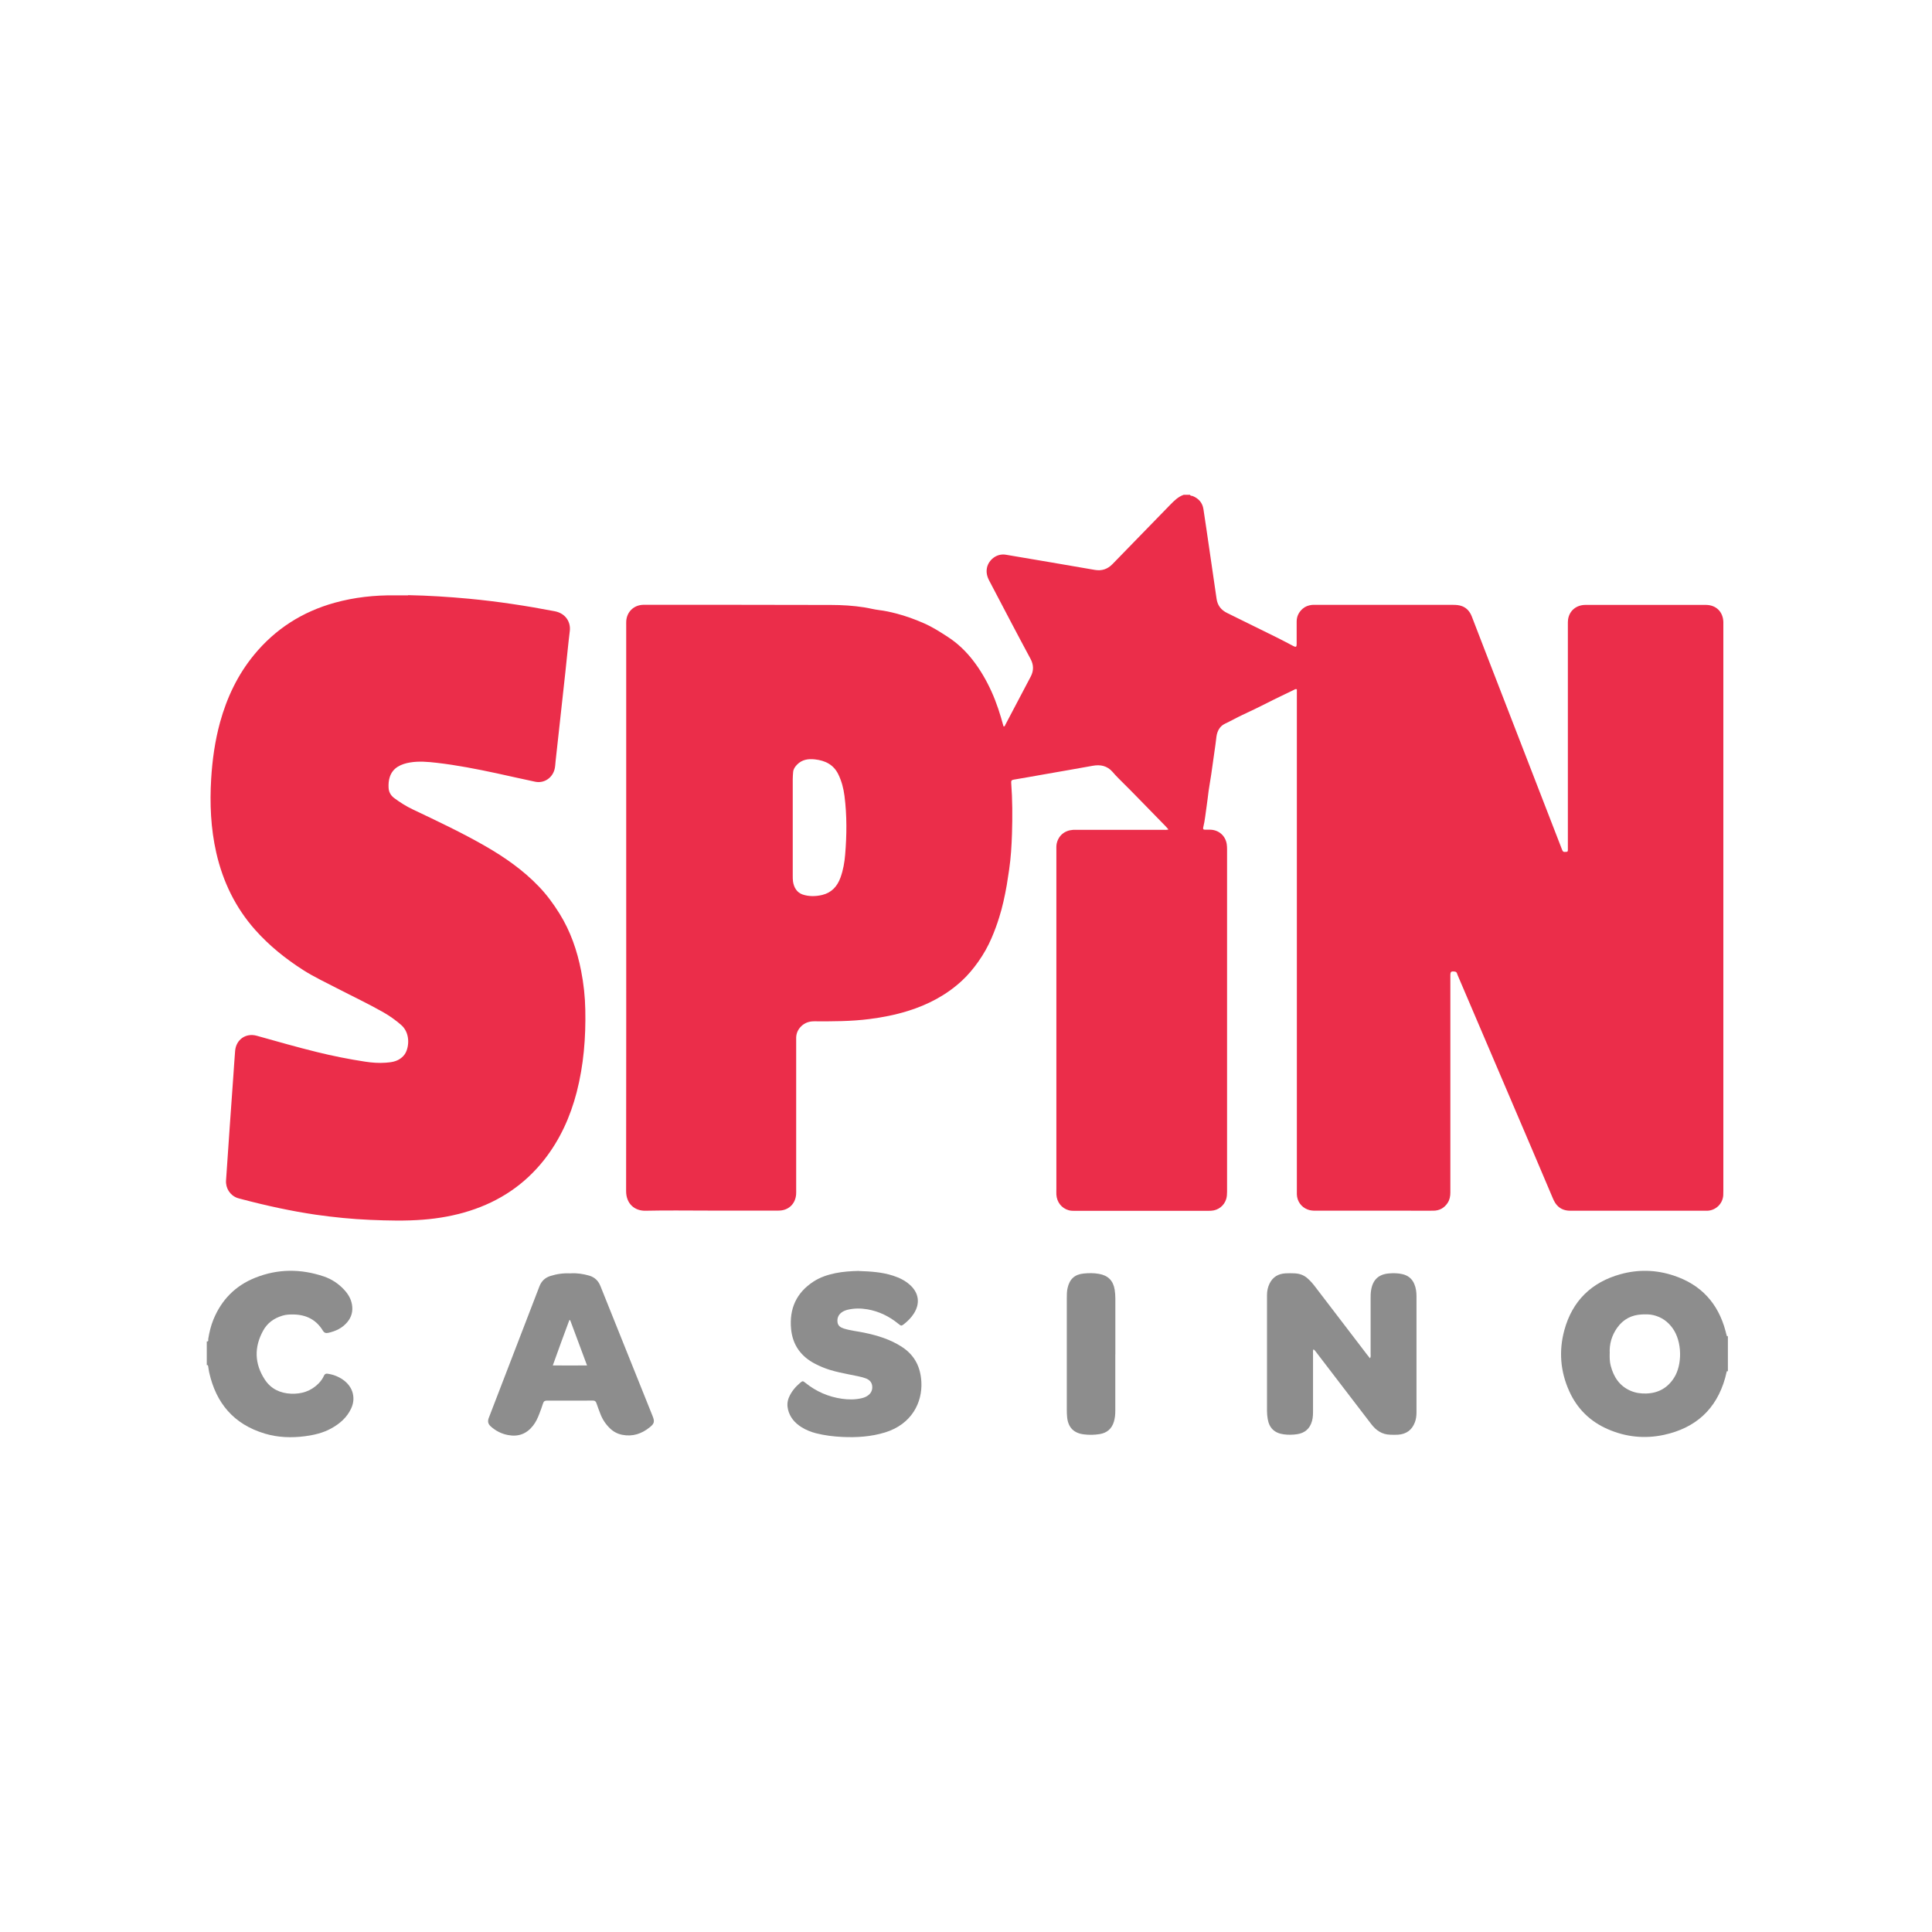 <?xml version="1.0" encoding="UTF-8"?>
<svg id="Layer_1" data-name="Layer 1" xmlns="http://www.w3.org/2000/svg" viewBox="0 0 400 400">
  <defs>
    <style>
      .cls-1 {
        fill: #8d8d8d;
      }

      .cls-1, .cls-2 {
        stroke-width: 0px;
      }

      .cls-2 {
        fill: #eb2d4a;
      }
    </style>
  </defs>
  <path class="cls-2" d="m246.37,102.45c.12.24.38.18.57.25,1.24.51,2.02,1.4,2.22,2.72.4,2.59.77,5.19,1.15,7.78.53,3.59,1.06,7.18,1.57,10.78.2,1.39.95,2.33,2.2,2.94,3.48,1.7,6.96,3.42,10.43,5.14,1.1.55,2.18,1.13,3.27,1.7.52.27.68.19.68-.4.01-1.56,0-3.12,0-4.67,0-1.08.44-1.95,1.24-2.66.55-.48,1.21-.71,1.92-.79.24-.03.49-.01.74-.01,9.49,0,18.97,0,28.46,0,.65,0,1.3.04,1.91.28,1,.39,1.62,1.17,2,2.15.88,2.29,1.77,4.58,2.65,6.87,5.3,13.69,10.61,27.39,15.91,41.08.07.18.13.36.22.53.19.35.53.22.81.22.32,0,.28-.27.29-.48,0-.3,0-.6,0-.9,0-15.22,0-30.44,0-45.66,0-.35-.01-.71.04-1.06.26-1.81,1.69-3.02,3.61-3.02,6.67,0,13.34,0,20.01,0,1.64,0,3.28,0,4.92,0,2.11.01,3.54,1.42,3.61,3.53,0,.22,0,.44,0,.66,0,38.99,0,77.99,0,116.98,0,.36,0,.71-.02,1.07-.12,1.74-1.52,3.1-3.26,3.19-.14,0-.27,0-.41,0-9.32,0-18.64,0-27.97,0-1.33,0-2.39-.47-3.13-1.59-.19-.29-.35-.62-.49-.94-1.44-3.38-2.86-6.77-4.31-10.15-5.14-12.04-10.28-24.08-15.43-36.12-.12-.28-.13-.65-.57-.71-.79-.11-.93,0-.93.84,0,12.32,0,24.65,0,36.97,0,2.65,0,5.3,0,7.95,0,.75-.14,1.47-.55,2.11-.69,1.06-1.69,1.62-2.95,1.63-1.69.02-3.39,0-5.08,0-6.45,0-12.9,0-19.35,0-.55,0-1.09-.04-1.61-.24-1.32-.49-2.2-1.72-2.24-3.14-.01-.38,0-.77,0-1.15,0-34.13,0-68.26,0-102.39,0-.35,0-.7,0-1.04-.33-.11-.52.09-.73.19-1.84.9-3.7,1.76-5.52,2.7-1.65.85-3.33,1.63-5,2.42-1.23.58-2.41,1.25-3.64,1.83-1.09.52-1.61,1.55-1.76,2.69-.07.53-.12,1.07-.2,1.6-.31,2.07-.57,4.15-.88,6.22-.17,1.14-.38,2.28-.54,3.41-.15,1.05-.24,2.11-.41,3.16-.23,1.46-.34,2.93-.7,4.37-.08.3-.02.48.32.49.38,0,.77,0,1.15,0,1.75.05,3.12,1.25,3.39,2.97.05.35.07.71.07,1.06,0,23.64,0,47.27,0,70.91,0,.52-.03,1.04-.18,1.54-.43,1.38-1.64,2.32-3.09,2.41-.22.01-.44.02-.66.02-9.16,0-18.32,0-27.47,0-.46,0-.93.01-1.38-.12-1.47-.41-2.47-1.68-2.56-3.25-.02-.41,0-.82,0-1.23,0-23.34,0-46.67,0-70.01,0-.46-.03-.93.06-1.39.36-1.69,1.64-2.77,3.42-2.88.33-.02.66,0,.98,0,5.9,0,11.81,0,17.71,0,.32,0,.64.04,1.04-.08-.23-.26-.4-.46-.58-.65-3.26-3.31-6.46-6.68-9.77-9.94-.43-.42-.83-.87-1.22-1.32-1.12-1.28-2.52-1.57-4.13-1.27-3.33.61-6.66,1.17-9.99,1.76-2.12.37-4.24.76-6.37,1.11-.44.07-.53.25-.5.64.26,3.52.27,7.04.16,10.57-.08,2.49-.23,4.97-.59,7.43-.15,1.06-.32,2.13-.49,3.18-.19,1.17-.45,2.33-.7,3.48-.24,1.09-.55,2.18-.88,3.25-.45,1.45-.97,2.86-1.57,4.25-.74,1.72-1.65,3.34-2.74,4.88-1.02,1.44-2.13,2.78-3.43,3.98-3.23,2.97-7.02,4.95-11.19,6.24-2.58.8-5.22,1.32-7.9,1.66-3.81.49-7.63.49-11.46.47-1.03,0-1.93.29-2.68,1.02-.65.64-1.02,1.41-1.05,2.33-.01.35,0,.71,0,1.07,0,10.14,0,20.28,0,30.41,0,.33.01.66-.01.98-.15,2.02-1.59,3.37-3.61,3.38-4.89,0-9.79,0-14.68,0-4.29,0-8.59-.07-12.88.03-2.32.05-4.04-1.5-4.03-4.08.04-23.77.02-47.55.02-71.32,0-15.25,0-30.5,0-45.74,0-.33-.01-.66.01-.98.14-1.91,1.59-3.28,3.5-3.33.05,0,.11,0,.16,0,12.9,0,25.81-.01,38.71.03,2.31,0,4.63.14,6.92.5,1.02.16,2.04.44,3.05.56,1.2.14,2.36.4,3.52.7,1.98.51,3.89,1.2,5.77,2.03,1.76.77,3.35,1.79,4.95,2.83,2.01,1.3,3.71,2.93,5.17,4.81,1.56,2,2.82,4.19,3.88,6.52,1.05,2.32,1.81,4.72,2.47,7.16,0,.02.04.03.06.05.25-.01.27-.24.35-.4,1.75-3.31,3.49-6.62,5.23-9.93.65-1.24.62-2.44-.04-3.67-1.32-2.44-2.61-4.9-3.91-7.35-1.55-2.94-3.09-5.9-4.64-8.84-.46-.87-.68-1.75-.45-2.76.34-1.45,1.89-2.94,3.9-2.61,3.15.52,6.3,1.06,9.44,1.6,2.99.51,5.97,1.02,8.96,1.54,1.46.25,2.66-.15,3.7-1.23,3.95-4.09,7.94-8.14,11.89-12.22.84-.86,1.67-1.7,2.83-2.1h1.31Zm-82.24,68.86h0c0,3.33,0,6.66,0,10,0,.41,0,.82.06,1.23.19,1.24.83,2.27,1.99,2.66,1.29.43,2.7.41,4.05.09,1.94-.47,3.13-1.78,3.79-3.62.55-1.53.83-3.12.96-4.72.34-4.06.38-8.12-.14-12.18-.2-1.55-.59-3.04-1.27-4.44-.98-2.02-2.72-2.88-4.87-3.11-1.39-.15-2.66.04-3.69,1.1-.42.44-.75.91-.8,1.53-.04.49-.08.98-.08,1.47,0,3.33,0,6.66,0,10Z"/>
  <path class="cls-1" d="m357.74,283.95c-.17-.21-.23,0-.26.09-.12.42-.19.85-.31,1.27-1.83,6.49-6.14,10.35-12.66,11.76-3.97.86-7.88.46-11.62-1.17-3.66-1.59-6.35-4.22-7.99-7.86-1.85-4.08-2.19-8.34-1.02-12.64,1.65-6.06,5.61-9.93,11.66-11.6,3.67-1.01,7.35-.91,10.97.29,5.67,1.87,9.21,5.74,10.74,11.48.09.34.16.69.27,1.02.04.12.16.12.22-.02v7.38Zm-24.47-3.74c-.02.88-.01,1.72.21,2.55.61,2.33,1.82,4.2,4.12,5.19,1.05.45,2.15.6,3.28.56,2.48-.09,4.38-1.16,5.72-3.26,1.71-2.69,1.71-7.48-.32-10.28-1.01-1.39-2.3-2.29-3.97-2.69-.79-.19-1.58-.17-2.36-.14-2.16.09-3.89,1.01-5.14,2.77-1.12,1.59-1.64,3.38-1.53,5.3Z"/>
  <path class="cls-1" d="m42.8,277.72c.45.07.29-.31.31-.48.22-1.38.54-2.73,1.07-4.03,1.68-4.1,4.55-7.03,8.67-8.67,4.68-1.87,9.42-1.87,14.18-.27,1.6.54,2.99,1.45,4.16,2.69.84.89,1.47,1.89,1.68,3.12.24,1.38-.08,2.6-.98,3.67-1.03,1.22-2.39,1.86-3.92,2.2-.5.11-.83.02-1.14-.48-1.35-2.21-3.38-3.25-5.94-3.32-.82-.02-1.64,0-2.43.25-1.72.52-3.1,1.49-3.97,3.08-1.9,3.44-1.81,6.86.34,10.15,1.25,1.91,3.14,2.82,5.41,2.92,2.17.09,4.1-.51,5.67-2.07.49-.49.89-1.04,1.17-1.67.15-.33.38-.44.71-.4,2.23.29,4.68,1.73,5.25,4.07.26,1.08.13,2.11-.33,3.11-.87,1.89-2.37,3.18-4.15,4.16-1.67.92-3.51,1.35-5.38,1.6-2.82.37-5.61.28-8.36-.54-6.4-1.92-10.1-6.28-11.52-12.71-.09-.4-.12-.81-.2-1.21-.03-.15-.04-.35-.29-.24v-4.92Z"/>
  <path class="cls-2" d="m84.5,123.22c4.21.08,8.41.35,12.6.74,5.95.56,11.86,1.46,17.74,2.59,2.31.44,3.35,2.28,3.13,4.09-.35,2.84-.61,5.7-.92,8.55-.3,2.8-.61,5.59-.92,8.39-.37,3.34-.73,6.68-1.1,10.02-.06.54-.07,1.09-.2,1.62-.44,1.83-2.17,3.01-4.02,2.63-2.67-.55-5.33-1.18-7.99-1.75-4.11-.88-8.23-1.69-12.41-2.17-1.84-.21-3.7-.38-5.56-.06-.87.15-1.7.39-2.46.85-.85.52-1.42,1.26-1.71,2.22-.22.69-.26,1.4-.23,2.11.03.89.43,1.63,1.15,2.17,1.23.91,2.5,1.72,3.9,2.38,5.03,2.39,10.08,4.77,14.91,7.54,4.06,2.33,7.9,5,11.16,8.41,1.63,1.7,3.02,3.59,4.27,5.6,2.28,3.67,3.66,7.67,4.48,11.88.52,2.64.81,5.33.86,8.03.12,5.76-.34,11.46-1.78,17.06-1.33,5.13-3.48,9.88-6.78,14.06-4.04,5.1-9.21,8.54-15.39,10.51-3.14,1-6.35,1.57-9.63,1.83-3.66.29-7.32.19-10.98.04-3.77-.16-7.52-.54-11.25-1.07-2.53-.36-5.04-.84-7.55-1.36-2.64-.56-5.26-1.19-7.87-1.88-.26-.07-.53-.13-.79-.22-1.53-.54-2.47-2.02-2.36-3.64.26-3.73.51-7.47.77-11.2.25-3.57.51-7.14.76-10.71.12-1.63.21-3.27.35-4.9.19-2.34,2.21-3.77,4.47-3.14,4.15,1.16,8.29,2.35,12.48,3.38,3.29.81,6.6,1.47,9.94,1.98,1.42.22,2.87.33,4.32.22,1.09-.08,2.17-.22,3.08-.91.4-.3.74-.65.98-1.09.77-1.39.98-4.18-.89-5.81-1.16-1.01-2.4-1.89-3.73-2.65-3.11-1.76-6.35-3.29-9.52-4.93-2.35-1.22-4.75-2.34-6.99-3.76-3.68-2.35-7.06-5.06-9.97-8.33-4.1-4.61-6.7-9.99-8.07-15.98-1.15-5.05-1.37-10.16-1.06-15.31.24-3.96.79-7.87,1.84-11.71,1.41-5.11,3.64-9.82,7.02-13.94,4.42-5.39,10.02-8.95,16.72-10.81,4.08-1.13,8.25-1.58,12.48-1.53.9,0,1.8,0,2.71,0Z"/>
  <path class="cls-1" d="m271.93,279.35c-.14.34-.08.64-.08.93,0,3.88,0,7.76,0,11.64,0,.76,0,1.53-.21,2.28-.44,1.59-1.48,2.5-3.11,2.74-.93.13-1.85.15-2.78.02-1.89-.26-2.99-1.33-3.29-3.21-.09-.54-.14-1.08-.14-1.63,0-8,0-16.01,0-24.01,0-.81.16-1.57.5-2.3.67-1.43,1.84-2.11,3.38-2.18.6-.03,1.2-.03,1.8,0,.98.04,1.87.32,2.63.97.61.52,1.13,1.11,1.61,1.74,3.58,4.69,7.17,9.37,10.75,14.06.2.26.41.51.65.82.21-.31.13-.61.13-.88,0-3.82,0-7.65,0-11.47,0-.6,0-1.2.11-1.8.35-2.1,1.54-3.24,3.67-3.42.93-.08,1.86-.07,2.77.14,1.17.26,2.02.92,2.49,2.04.35.82.46,1.68.46,2.56,0,2.57,0,5.14,0,7.7,0,5.44,0,10.87,0,16.31,0,.72-.08,1.41-.34,2.09-.61,1.6-1.79,2.43-3.47,2.55-.54.04-1.09.02-1.64,0-1.7-.04-2.93-.9-3.92-2.2-1.28-1.67-2.56-3.34-3.84-5.01-2.52-3.3-5.05-6.59-7.57-9.89-.15-.19-.26-.42-.58-.58Z"/>
  <path class="cls-1" d="m177.83,263.15c2.46.08,4.83.23,7.11.98,1.26.41,2.43.98,3.43,1.87,1.88,1.67,2.18,3.85.83,5.96-.52.81-1.19,1.5-1.94,2.1-.65.52-.67.5-1.31-.02-1.86-1.51-3.95-2.53-6.31-2.95-1.38-.24-2.77-.25-4.15.08-.48.12-.94.31-1.33.62-.63.51-.86,1.19-.76,1.97.09.76.66,1.09,1.31,1.3,1.36.43,2.78.56,4.17.85,2.8.58,5.5,1.4,7.91,2.99,2.6,1.71,3.81,4.16,3.97,7.23.22,4.24-2,8.74-7.52,10.44-2.91.89-5.9,1.08-8.92.93-1.8-.09-3.59-.31-5.34-.75-1.07-.27-2.08-.68-3.01-1.25-1.39-.87-2.42-2.03-2.82-3.67-.2-.85-.16-1.67.18-2.49.51-1.21,1.33-2.19,2.32-3.03.52-.44.58-.43,1.11,0,2.22,1.79,4.75,2.89,7.57,3.29,1.3.18,2.61.2,3.91-.08.49-.1.95-.26,1.36-.53.72-.48,1.07-1.16.98-2.03-.09-.83-.61-1.31-1.35-1.59-1.06-.38-2.17-.54-3.26-.77-1.42-.29-2.84-.57-4.22-1-1.02-.32-2-.73-2.95-1.22-2.95-1.51-4.68-3.88-5.01-7.19-.41-4.2,1.07-7.55,4.66-9.87,1.37-.89,2.9-1.39,4.49-1.72,1.64-.34,3.3-.43,4.89-.47Z"/>
  <path class="cls-1" d="m118.13,263.63c1.32-.08,2.61.11,3.88.48,1.13.34,1.87,1.07,2.3,2.15,3.6,8.97,7.2,17.93,10.79,26.89.46,1.15.4,1.57-.56,2.34-1.67,1.36-3.56,2-5.72,1.57-.96-.19-1.8-.63-2.51-1.31-.9-.86-1.58-1.88-2.02-3.05-.27-.72-.56-1.42-.79-2.15-.14-.43-.36-.59-.82-.58-1.42.03-2.84.01-4.26.01-1.72,0-3.44.02-5.16,0-.46,0-.69.13-.83.58-.22.73-.5,1.44-.77,2.16-.33.87-.72,1.71-1.3,2.45-1.32,1.68-3.02,2.34-5.13,1.95-1.38-.25-2.58-.86-3.62-1.79-.54-.49-.7-1.02-.42-1.75,3.51-9.09,7-18.18,10.5-27.27.41-1.06,1.14-1.77,2.23-2.12,1.37-.44,2.76-.63,4.19-.55Zm3.41,19.07c-1.2-3.22-2.35-6.29-3.49-9.37-.06,0-.11-.01-.17-.02-1.16,3.08-2.28,6.18-3.43,9.39,2.41,0,4.69.02,7.09,0Z"/>
  <path class="cls-1" d="m230.91,280.45c0,3.88,0,7.76,0,11.63,0,.77-.07,1.53-.29,2.27-.45,1.48-1.45,2.33-2.97,2.57-1.09.17-2.18.19-3.27.05-2.08-.26-3.22-1.44-3.44-3.52-.06-.54-.07-1.09-.07-1.64,0-7.67,0-15.35,0-23.02,0-.71,0-1.42.16-2.12.42-1.83,1.44-2.81,3.31-3,1.06-.11,2.13-.12,3.19.07,1.88.33,2.95,1.4,3.25,3.28.09.59.14,1.19.14,1.79,0,3.88,0,7.76,0,11.63Z"/>
</svg>